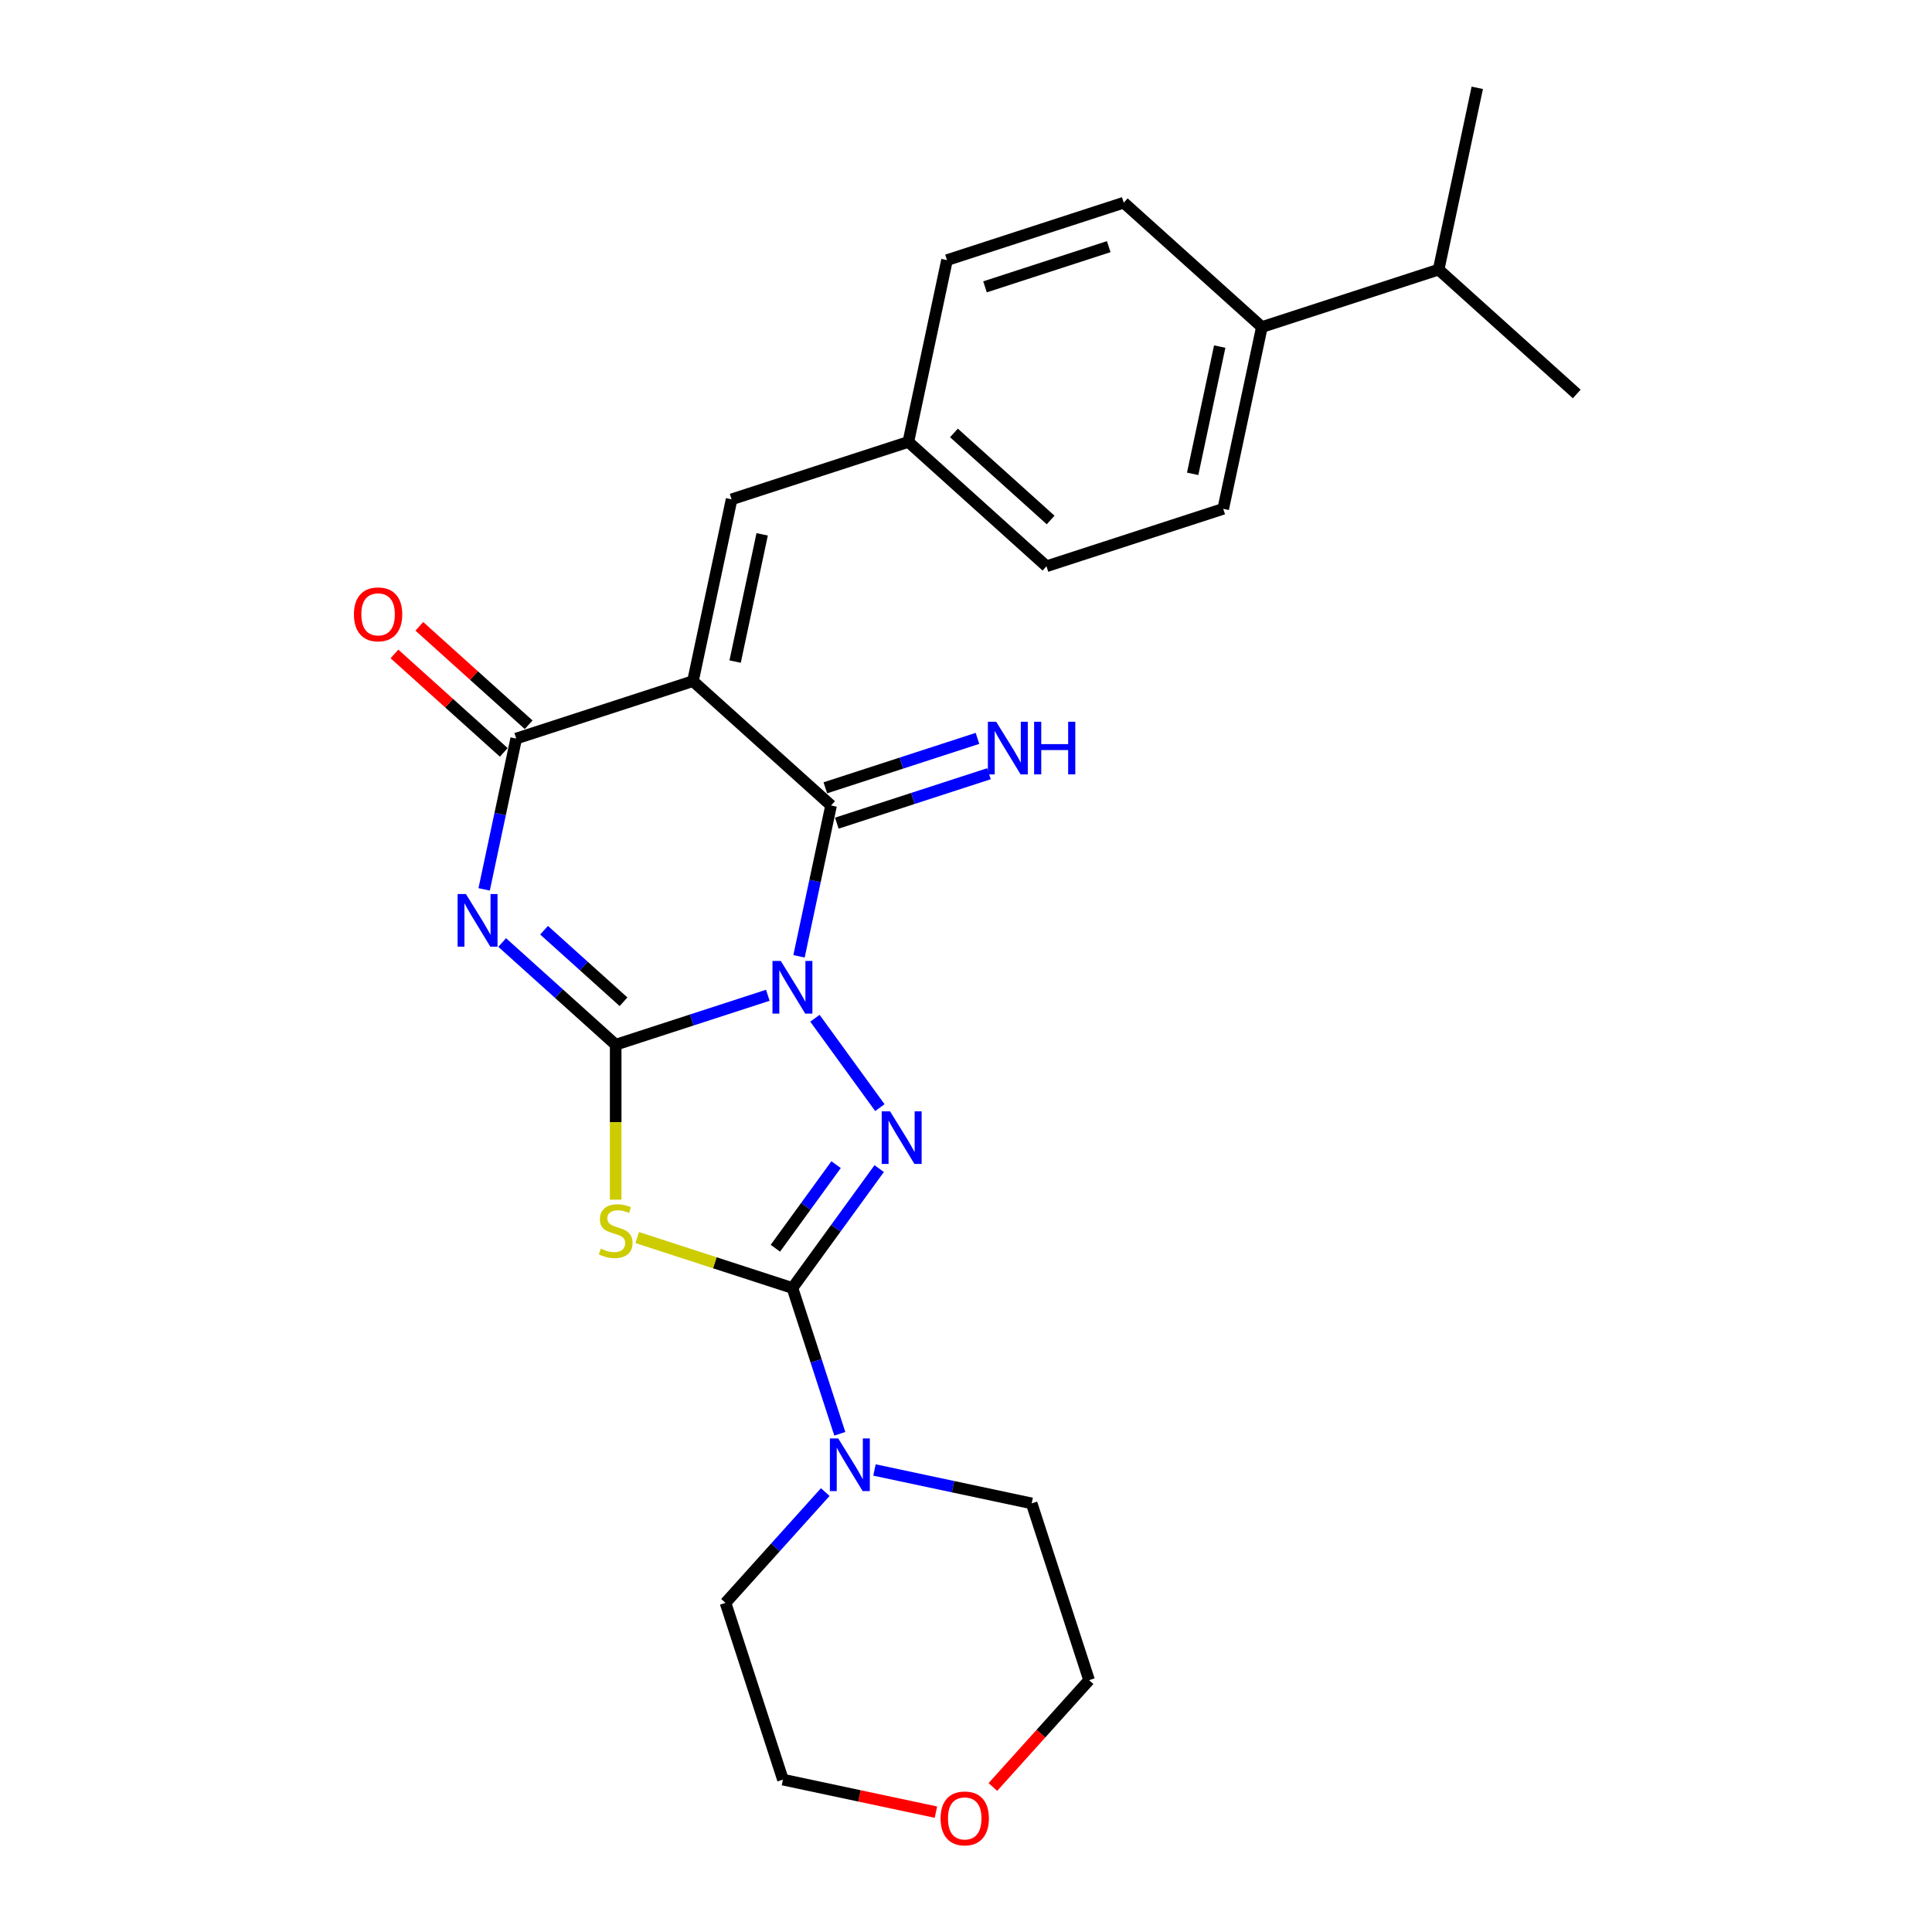 <?xml version='1.0' encoding='iso-8859-1'?>
<svg version='1.1' baseProfile='full'
              xmlns='http://www.w3.org/2000/svg'
                      xmlns:rdkit='http://www.rdkit.org/xml'
                      xmlns:xlink='http://www.w3.org/1999/xlink'
                  xml:space='preserve'
width='1000px' height='1000px' viewBox='0 0 1000 1000'>
<!-- END OF HEADER -->
<rect style='opacity:1.0;fill:#FFFFFF;stroke:none' width='1000' height='1000' x='0' y='0'> </rect>
<path class='bond-0' d='M 397.426,515.152 L 358.05,527.946' style='fill:none;fill-rule:evenodd;stroke:#0000FF;stroke-width:6px;stroke-linecap:butt;stroke-linejoin:miter;stroke-opacity:1' />
<path class='bond-0' d='M 358.05,527.946 L 318.673,540.74' style='fill:none;fill-rule:evenodd;stroke:#000000;stroke-width:6px;stroke-linecap:butt;stroke-linejoin:miter;stroke-opacity:1' />
<path class='bond-3' d='M 421.806,527.04 L 455.421,573.308' style='fill:none;fill-rule:evenodd;stroke:#0000FF;stroke-width:6px;stroke-linecap:butt;stroke-linejoin:miter;stroke-opacity:1' />
<path class='bond-5' d='M 413.569,494.987 L 421.866,455.953' style='fill:none;fill-rule:evenodd;stroke:#0000FF;stroke-width:6px;stroke-linecap:butt;stroke-linejoin:miter;stroke-opacity:1' />
<path class='bond-5' d='M 421.866,455.953 L 430.163,416.919' style='fill:none;fill-rule:evenodd;stroke:#000000;stroke-width:6px;stroke-linecap:butt;stroke-linejoin:miter;stroke-opacity:1' />
<path class='bond-1' d='M 318.673,540.74 L 289.297,514.29' style='fill:none;fill-rule:evenodd;stroke:#000000;stroke-width:6px;stroke-linecap:butt;stroke-linejoin:miter;stroke-opacity:1' />
<path class='bond-1' d='M 289.297,514.29 L 259.922,487.84' style='fill:none;fill-rule:evenodd;stroke:#0000FF;stroke-width:6px;stroke-linecap:butt;stroke-linejoin:miter;stroke-opacity:1' />
<path class='bond-1' d='M 322.734,518.507 L 302.171,499.992' style='fill:none;fill-rule:evenodd;stroke:#000000;stroke-width:6px;stroke-linecap:butt;stroke-linejoin:miter;stroke-opacity:1' />
<path class='bond-1' d='M 302.171,499.992 L 281.608,481.477' style='fill:none;fill-rule:evenodd;stroke:#0000FF;stroke-width:6px;stroke-linecap:butt;stroke-linejoin:miter;stroke-opacity:1' />
<path class='bond-6' d='M 318.673,540.74 L 318.673,580.845' style='fill:none;fill-rule:evenodd;stroke:#000000;stroke-width:6px;stroke-linecap:butt;stroke-linejoin:miter;stroke-opacity:1' />
<path class='bond-6' d='M 318.673,580.845 L 318.673,620.949' style='fill:none;fill-rule:evenodd;stroke:#CCCC00;stroke-width:6px;stroke-linecap:butt;stroke-linejoin:miter;stroke-opacity:1' />
<path class='bond-27' d='M 250.592,460.345 L 258.889,421.311' style='fill:none;fill-rule:evenodd;stroke:#0000FF;stroke-width:6px;stroke-linecap:butt;stroke-linejoin:miter;stroke-opacity:1' />
<path class='bond-27' d='M 258.889,421.311 L 267.186,382.277' style='fill:none;fill-rule:evenodd;stroke:#000000;stroke-width:6px;stroke-linecap:butt;stroke-linejoin:miter;stroke-opacity:1' />
<path class='bond-2' d='M 358.674,352.55 L 430.163,416.919' style='fill:none;fill-rule:evenodd;stroke:#000000;stroke-width:6px;stroke-linecap:butt;stroke-linejoin:miter;stroke-opacity:1' />
<path class='bond-7' d='M 358.674,352.55 L 267.186,382.277' style='fill:none;fill-rule:evenodd;stroke:#000000;stroke-width:6px;stroke-linecap:butt;stroke-linejoin:miter;stroke-opacity:1' />
<path class='bond-9' d='M 358.674,352.55 L 378.675,258.456' style='fill:none;fill-rule:evenodd;stroke:#000000;stroke-width:6px;stroke-linecap:butt;stroke-linejoin:miter;stroke-opacity:1' />
<path class='bond-9' d='M 380.493,342.436 L 394.494,276.57' style='fill:none;fill-rule:evenodd;stroke:#000000;stroke-width:6px;stroke-linecap:butt;stroke-linejoin:miter;stroke-opacity:1' />
<path class='bond-4' d='M 455.062,604.865 L 432.612,635.764' style='fill:none;fill-rule:evenodd;stroke:#0000FF;stroke-width:6px;stroke-linecap:butt;stroke-linejoin:miter;stroke-opacity:1' />
<path class='bond-4' d='M 432.612,635.764 L 410.162,666.664' style='fill:none;fill-rule:evenodd;stroke:#000000;stroke-width:6px;stroke-linecap:butt;stroke-linejoin:miter;stroke-opacity:1' />
<path class='bond-4' d='M 432.762,602.826 L 417.047,624.456' style='fill:none;fill-rule:evenodd;stroke:#0000FF;stroke-width:6px;stroke-linecap:butt;stroke-linejoin:miter;stroke-opacity:1' />
<path class='bond-4' d='M 417.047,624.456 L 401.332,646.085' style='fill:none;fill-rule:evenodd;stroke:#000000;stroke-width:6px;stroke-linecap:butt;stroke-linejoin:miter;stroke-opacity:1' />
<path class='bond-8' d='M 410.162,666.664 L 422.422,704.395' style='fill:none;fill-rule:evenodd;stroke:#000000;stroke-width:6px;stroke-linecap:butt;stroke-linejoin:miter;stroke-opacity:1' />
<path class='bond-8' d='M 422.422,704.395 L 434.681,742.126' style='fill:none;fill-rule:evenodd;stroke:#0000FF;stroke-width:6px;stroke-linecap:butt;stroke-linejoin:miter;stroke-opacity:1' />
<path class='bond-26' d='M 410.162,666.664 L 369.988,653.61' style='fill:none;fill-rule:evenodd;stroke:#000000;stroke-width:6px;stroke-linecap:butt;stroke-linejoin:miter;stroke-opacity:1' />
<path class='bond-26' d='M 369.988,653.61 L 329.813,640.557' style='fill:none;fill-rule:evenodd;stroke:#CCCC00;stroke-width:6px;stroke-linecap:butt;stroke-linejoin:miter;stroke-opacity:1' />
<path class='bond-10' d='M 433.135,426.068 L 472.512,413.274' style='fill:none;fill-rule:evenodd;stroke:#000000;stroke-width:6px;stroke-linecap:butt;stroke-linejoin:miter;stroke-opacity:1' />
<path class='bond-10' d='M 472.512,413.274 L 511.888,400.479' style='fill:none;fill-rule:evenodd;stroke:#0000FF;stroke-width:6px;stroke-linecap:butt;stroke-linejoin:miter;stroke-opacity:1' />
<path class='bond-10' d='M 427.19,407.77 L 466.566,394.976' style='fill:none;fill-rule:evenodd;stroke:#000000;stroke-width:6px;stroke-linecap:butt;stroke-linejoin:miter;stroke-opacity:1' />
<path class='bond-10' d='M 466.566,394.976 L 505.942,382.182' style='fill:none;fill-rule:evenodd;stroke:#0000FF;stroke-width:6px;stroke-linecap:butt;stroke-linejoin:miter;stroke-opacity:1' />
<path class='bond-11' d='M 273.622,375.128 L 245.333,349.657' style='fill:none;fill-rule:evenodd;stroke:#000000;stroke-width:6px;stroke-linecap:butt;stroke-linejoin:miter;stroke-opacity:1' />
<path class='bond-11' d='M 245.333,349.657 L 217.045,324.185' style='fill:none;fill-rule:evenodd;stroke:#FF0000;stroke-width:6px;stroke-linecap:butt;stroke-linejoin:miter;stroke-opacity:1' />
<path class='bond-11' d='M 260.749,389.426 L 232.46,363.954' style='fill:none;fill-rule:evenodd;stroke:#000000;stroke-width:6px;stroke-linecap:butt;stroke-linejoin:miter;stroke-opacity:1' />
<path class='bond-11' d='M 232.46,363.954 L 204.171,338.483' style='fill:none;fill-rule:evenodd;stroke:#FF0000;stroke-width:6px;stroke-linecap:butt;stroke-linejoin:miter;stroke-opacity:1' />
<path class='bond-20' d='M 452.625,760.86 L 493.304,769.506' style='fill:none;fill-rule:evenodd;stroke:#0000FF;stroke-width:6px;stroke-linecap:butt;stroke-linejoin:miter;stroke-opacity:1' />
<path class='bond-20' d='M 493.304,769.506 L 533.984,778.153' style='fill:none;fill-rule:evenodd;stroke:#000000;stroke-width:6px;stroke-linecap:butt;stroke-linejoin:miter;stroke-opacity:1' />
<path class='bond-21' d='M 427.152,772.298 L 401.336,800.969' style='fill:none;fill-rule:evenodd;stroke:#0000FF;stroke-width:6px;stroke-linecap:butt;stroke-linejoin:miter;stroke-opacity:1' />
<path class='bond-21' d='M 401.336,800.969 L 375.52,829.641' style='fill:none;fill-rule:evenodd;stroke:#000000;stroke-width:6px;stroke-linecap:butt;stroke-linejoin:miter;stroke-opacity:1' />
<path class='bond-13' d='M 378.675,258.456 L 470.164,228.729' style='fill:none;fill-rule:evenodd;stroke:#000000;stroke-width:6px;stroke-linecap:butt;stroke-linejoin:miter;stroke-opacity:1' />
<path class='bond-12' d='M 653.141,169.276 L 633.141,263.371' style='fill:none;fill-rule:evenodd;stroke:#000000;stroke-width:6px;stroke-linecap:butt;stroke-linejoin:miter;stroke-opacity:1' />
<path class='bond-12' d='M 631.322,179.39 L 617.322,245.257' style='fill:none;fill-rule:evenodd;stroke:#000000;stroke-width:6px;stroke-linecap:butt;stroke-linejoin:miter;stroke-opacity:1' />
<path class='bond-17' d='M 653.141,169.276 L 744.63,139.549' style='fill:none;fill-rule:evenodd;stroke:#000000;stroke-width:6px;stroke-linecap:butt;stroke-linejoin:miter;stroke-opacity:1' />
<path class='bond-29' d='M 653.141,169.276 L 581.653,104.908' style='fill:none;fill-rule:evenodd;stroke:#000000;stroke-width:6px;stroke-linecap:butt;stroke-linejoin:miter;stroke-opacity:1' />
<path class='bond-18' d='M 470.164,228.729 L 490.164,134.634' style='fill:none;fill-rule:evenodd;stroke:#000000;stroke-width:6px;stroke-linecap:butt;stroke-linejoin:miter;stroke-opacity:1' />
<path class='bond-19' d='M 470.164,228.729 L 541.652,293.097' style='fill:none;fill-rule:evenodd;stroke:#000000;stroke-width:6px;stroke-linecap:butt;stroke-linejoin:miter;stroke-opacity:1' />
<path class='bond-19' d='M 493.761,224.087 L 543.802,269.144' style='fill:none;fill-rule:evenodd;stroke:#000000;stroke-width:6px;stroke-linecap:butt;stroke-linejoin:miter;stroke-opacity:1' />
<path class='bond-14' d='M 484.431,937.961 L 444.839,929.545' style='fill:none;fill-rule:evenodd;stroke:#FF0000;stroke-width:6px;stroke-linecap:butt;stroke-linejoin:miter;stroke-opacity:1' />
<path class='bond-14' d='M 444.839,929.545 L 405.247,921.13' style='fill:none;fill-rule:evenodd;stroke:#000000;stroke-width:6px;stroke-linecap:butt;stroke-linejoin:miter;stroke-opacity:1' />
<path class='bond-28' d='M 513.911,924.95 L 538.81,897.296' style='fill:none;fill-rule:evenodd;stroke:#FF0000;stroke-width:6px;stroke-linecap:butt;stroke-linejoin:miter;stroke-opacity:1' />
<path class='bond-28' d='M 538.81,897.296 L 563.71,869.642' style='fill:none;fill-rule:evenodd;stroke:#000000;stroke-width:6px;stroke-linecap:butt;stroke-linejoin:miter;stroke-opacity:1' />
<path class='bond-15' d='M 633.141,263.371 L 541.652,293.097' style='fill:none;fill-rule:evenodd;stroke:#000000;stroke-width:6px;stroke-linecap:butt;stroke-linejoin:miter;stroke-opacity:1' />
<path class='bond-16' d='M 581.653,104.908 L 490.164,134.634' style='fill:none;fill-rule:evenodd;stroke:#000000;stroke-width:6px;stroke-linecap:butt;stroke-linejoin:miter;stroke-opacity:1' />
<path class='bond-16' d='M 573.875,127.664 L 509.833,148.473' style='fill:none;fill-rule:evenodd;stroke:#000000;stroke-width:6px;stroke-linecap:butt;stroke-linejoin:miter;stroke-opacity:1' />
<path class='bond-24' d='M 744.63,139.549 L 816.118,203.918' style='fill:none;fill-rule:evenodd;stroke:#000000;stroke-width:6px;stroke-linecap:butt;stroke-linejoin:miter;stroke-opacity:1' />
<path class='bond-25' d='M 744.63,139.549 L 764.631,45.455' style='fill:none;fill-rule:evenodd;stroke:#000000;stroke-width:6px;stroke-linecap:butt;stroke-linejoin:miter;stroke-opacity:1' />
<path class='bond-23' d='M 533.984,778.153 L 563.71,869.642' style='fill:none;fill-rule:evenodd;stroke:#000000;stroke-width:6px;stroke-linecap:butt;stroke-linejoin:miter;stroke-opacity:1' />
<path class='bond-22' d='M 375.52,829.641 L 405.247,921.13' style='fill:none;fill-rule:evenodd;stroke:#000000;stroke-width:6px;stroke-linecap:butt;stroke-linejoin:miter;stroke-opacity:1' />
<path  class='atom-0' d='M 404.14 497.392
L 413.067 511.822
Q 413.952 513.245, 415.376 515.824
Q 416.8 518.402, 416.877 518.556
L 416.877 497.392
L 420.494 497.392
L 420.494 524.635
L 416.761 524.635
L 407.18 508.859
Q 406.064 507.012, 404.871 504.896
Q 403.717 502.779, 403.371 502.125
L 403.371 524.635
L 399.831 524.635
L 399.831 497.392
L 404.14 497.392
' fill='#0000FF'/>
<path  class='atom-2' d='M 241.163 462.75
L 250.09 477.18
Q 250.975 478.604, 252.399 481.182
Q 253.823 483.76, 253.9 483.914
L 253.9 462.75
L 257.517 462.75
L 257.517 489.993
L 253.784 489.993
L 244.203 474.217
Q 243.087 472.37, 241.894 470.254
Q 240.74 468.137, 240.394 467.483
L 240.394 489.993
L 236.854 489.993
L 236.854 462.75
L 241.163 462.75
' fill='#0000FF'/>
<path  class='atom-4' d='M 460.683 575.217
L 469.611 589.647
Q 470.496 591.07, 471.919 593.649
Q 473.343 596.227, 473.42 596.381
L 473.42 575.217
L 477.037 575.217
L 477.037 602.46
L 473.305 602.46
L 463.723 586.684
Q 462.607 584.837, 461.415 582.721
Q 460.26 580.604, 459.914 579.95
L 459.914 602.46
L 456.374 602.46
L 456.374 575.217
L 460.683 575.217
' fill='#0000FF'/>
<path  class='atom-7' d='M 310.978 646.288
Q 311.285 646.403, 312.555 646.942
Q 313.825 647.48, 315.21 647.827
Q 316.634 648.135, 318.019 648.135
Q 320.597 648.135, 322.098 646.903
Q 323.599 645.633, 323.599 643.44
Q 323.599 641.939, 322.829 641.016
Q 322.098 640.092, 320.944 639.592
Q 319.789 639.092, 317.865 638.515
Q 315.441 637.784, 313.979 637.091
Q 312.555 636.399, 311.516 634.936
Q 310.516 633.474, 310.516 631.011
Q 310.516 627.587, 312.825 625.471
Q 315.172 623.354, 319.789 623.354
Q 322.945 623.354, 326.523 624.855
L 325.638 627.818
Q 322.367 626.471, 319.905 626.471
Q 317.25 626.471, 315.787 627.587
Q 314.325 628.664, 314.364 630.55
Q 314.364 632.012, 315.095 632.897
Q 315.864 633.782, 316.942 634.282
Q 318.058 634.782, 319.905 635.36
Q 322.367 636.129, 323.83 636.899
Q 325.292 637.668, 326.331 639.246
Q 327.408 640.785, 327.408 643.44
Q 327.408 647.211, 324.868 649.25
Q 322.367 651.251, 318.173 651.251
Q 315.749 651.251, 313.902 650.713
Q 312.094 650.212, 309.939 649.327
L 310.978 646.288
' fill='#CCCC00'/>
<path  class='atom-9' d='M 433.867 744.531
L 442.794 758.961
Q 443.679 760.384, 445.103 762.962
Q 446.526 765.54, 446.603 765.694
L 446.603 744.531
L 450.22 744.531
L 450.22 771.774
L 446.488 771.774
L 436.907 755.998
Q 435.791 754.151, 434.598 752.034
Q 433.444 749.918, 433.097 749.264
L 433.097 771.774
L 429.557 771.774
L 429.557 744.531
L 433.867 744.531
' fill='#0000FF'/>
<path  class='atom-11' d='M 515.63 373.571
L 524.557 388
Q 525.442 389.424, 526.865 392.002
Q 528.289 394.58, 528.366 394.734
L 528.366 373.571
L 531.983 373.571
L 531.983 400.814
L 528.251 400.814
L 518.669 385.037
Q 517.554 383.19, 516.361 381.074
Q 515.206 378.958, 514.86 378.304
L 514.86 400.814
L 511.32 400.814
L 511.32 373.571
L 515.63 373.571
' fill='#0000FF'/>
<path  class='atom-11' d='M 535.254 373.571
L 538.948 373.571
L 538.948 385.153
L 552.877 385.153
L 552.877 373.571
L 556.571 373.571
L 556.571 400.814
L 552.877 400.814
L 552.877 388.231
L 538.948 388.231
L 538.948 400.814
L 535.254 400.814
L 535.254 373.571
' fill='#0000FF'/>
<path  class='atom-12' d='M 183.192 317.985
Q 183.192 311.444, 186.424 307.789
Q 189.656 304.133, 195.697 304.133
Q 201.738 304.133, 204.971 307.789
Q 208.203 311.444, 208.203 317.985
Q 208.203 324.604, 204.932 328.375
Q 201.661 332.107, 195.697 332.107
Q 189.695 332.107, 186.424 328.375
Q 183.192 324.642, 183.192 317.985
M 195.697 329.029
Q 199.853 329.029, 202.085 326.258
Q 204.355 323.449, 204.355 317.985
Q 204.355 312.637, 202.085 309.943
Q 199.853 307.211, 195.697 307.211
Q 191.542 307.211, 189.271 309.905
Q 187.039 312.598, 187.039 317.985
Q 187.039 323.488, 189.271 326.258
Q 191.542 329.029, 195.697 329.029
' fill='#FF0000'/>
<path  class='atom-15' d='M 486.836 941.207
Q 486.836 934.666, 490.068 931.01
Q 493.301 927.355, 499.342 927.355
Q 505.383 927.355, 508.615 931.01
Q 511.847 934.666, 511.847 941.207
Q 511.847 947.825, 508.577 951.596
Q 505.306 955.329, 499.342 955.329
Q 493.339 955.329, 490.068 951.596
Q 486.836 947.864, 486.836 941.207
M 499.342 952.251
Q 503.497 952.251, 505.729 949.48
Q 507.999 946.671, 507.999 941.207
Q 507.999 935.859, 505.729 933.165
Q 503.497 930.433, 499.342 930.433
Q 495.186 930.433, 492.916 933.127
Q 490.684 935.82, 490.684 941.207
Q 490.684 946.71, 492.916 949.48
Q 495.186 952.251, 499.342 952.251
' fill='#FF0000'/>
</svg>
